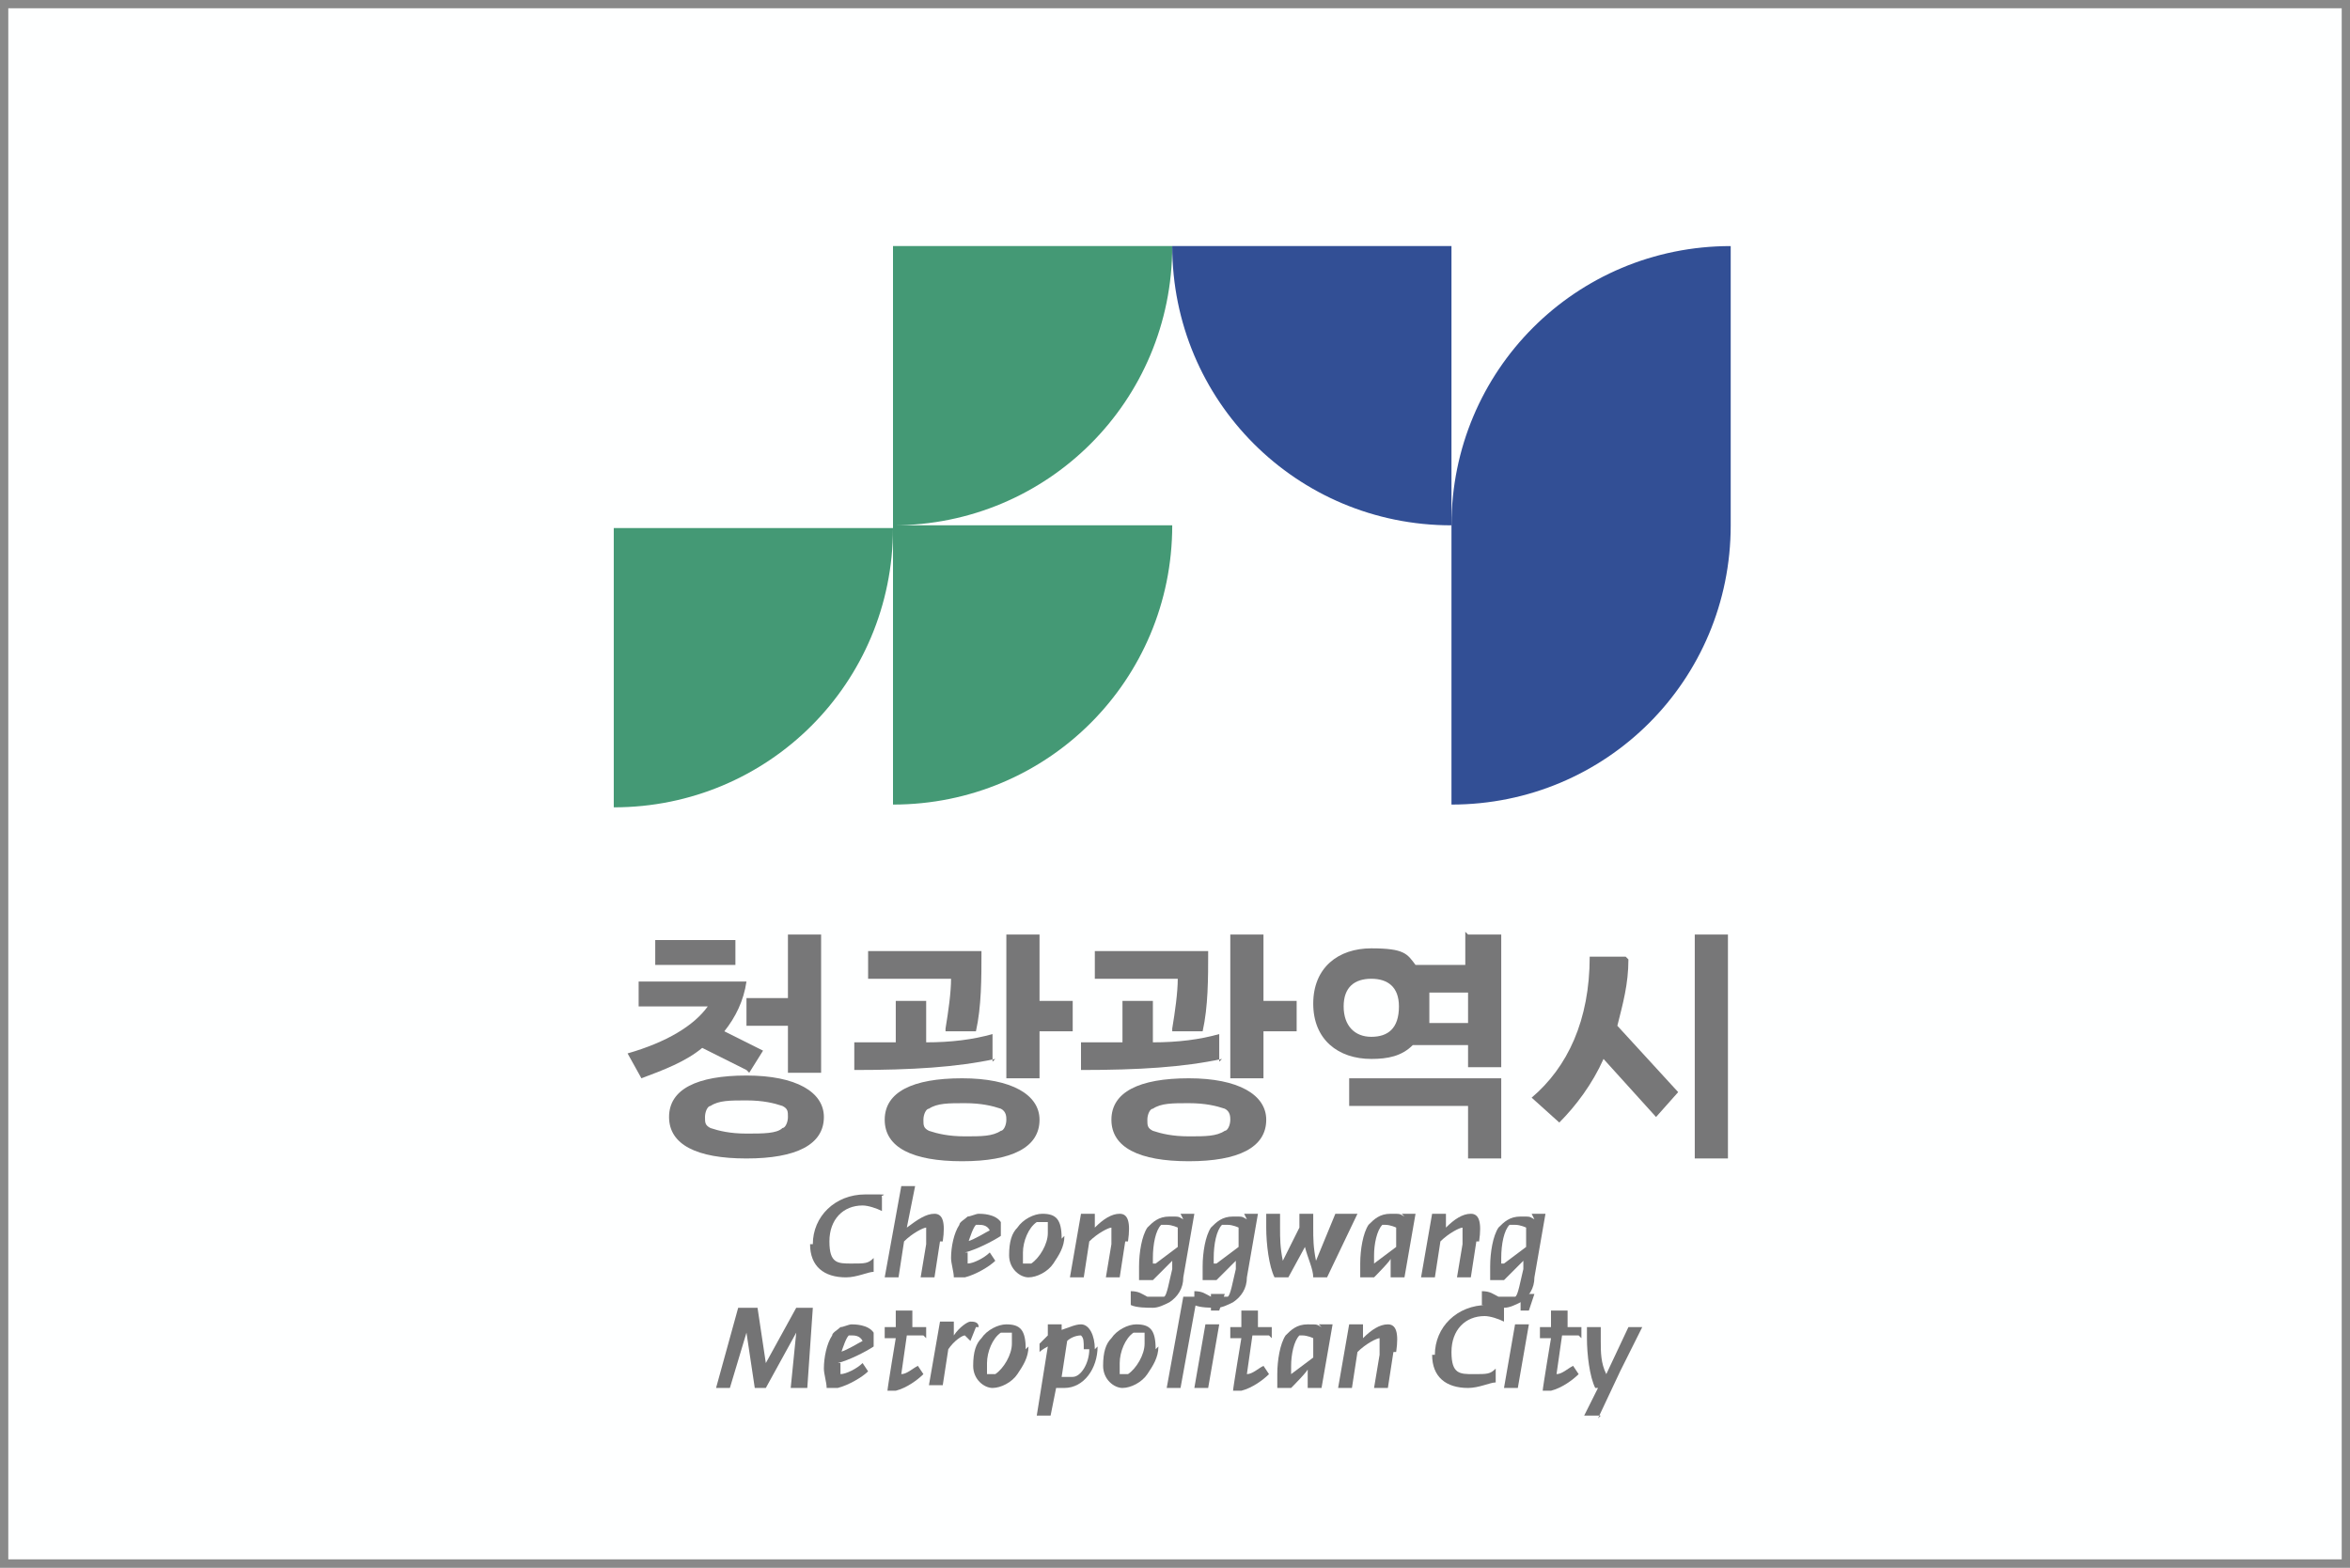 <?xml version="1.0" encoding="UTF-8"?>
<svg id="a" xmlns="http://www.w3.org/2000/svg" version="1.1" viewBox="0 0 85 56.7">
  <rect x="0" y="0" width="85" height="56.7" fill="#333333" stroke="none"/>
  <!-- Generator: Adobe Illustrator 29.4.0, SVG Export Plug-In . SVG Version: 2.1.0 Build 152)  -->
  <defs>
    <style>
      .st0 {
        fill: #747475;
      }

      .st1 {
        fill: #449975;
      }

      .st2 {
        fill: #324f95;
      }

      .st3 {
        fill: #777778;
      }

      .st4 {
        fill: #feffff;
        stroke: #898989;
        stroke-miterlimit: 10;
        stroke-width: .6px;
      }
    </style>
  </defs>
  <rect class="st4" y="0" width="85" height="56.7"/>
  <path class="st1" d="M42.4,8.9h-10.1v20.2h0c5.6,0,10.1-4.5,10.1-10.1h-10.1c5.6,0,10.1-4.5,10.1-10.1h0Z"/>
  <path class="st1" d="M22.2,29.2c5.6,0,10.1-4.5,10.1-10.1h-10.1v10.1Z"/>
  <path class="st2" d="M42.4,8.9h0c0,5.6,4.5,10.1,10.1,10.1v-10.1h-10.1Z"/>
  <path class="st2" d="M62.6,8.9c-5.6,0-10.1,4.5-10.1,10.1v10.1c5.6,0,10.1-4.5,10.1-10.1v-10.1h0Z"/>
  <g>
    <path class="st3" d="M27,38.7l-1.6-.8c-.6.5-1.4.8-2.2,1.1l-.5-.9c1.4-.4,2.4-1,2.9-1.7h0s-2.5,0-2.5,0v-.9h3.9c-.1.7-.4,1.3-.8,1.8l1.4.7-.5.8ZM26.6,34v.9h-2.9v-.9h2.9ZM29.8,40.4c0,1-1,1.5-2.8,1.5s-2.8-.5-2.8-1.5,1-1.5,2.8-1.5,2.8.6,2.8,1.5ZM28.5,40.4c0-.2,0-.3-.2-.4-.3-.1-.7-.2-1.3-.2s-1,0-1.3.2c-.1,0-.2.2-.2.4s0,.3.2.4c.3.1.7.2,1.3.2s1.1,0,1.3-.2c.1,0,.2-.2.2-.4ZM28.5,38.8v-1.7h-1.5v-1h1.5v-2.3h1.2v5h-1.2Z"/>
    <path class="st3" d="M36,38.3c-1.4.3-3,.4-5.1.4v-1c.5,0,1,0,1.5,0v-1.5h1.1v1.5c.9,0,1.7-.1,2.4-.3v1ZM34.2,37.2c.1-.6.2-1.3.2-1.8h-3v-1h4.1c0,1,0,2-.2,2.9h-1.1ZM37.6,40.5c0,1-1,1.5-2.8,1.5s-2.8-.5-2.8-1.5,1-1.5,2.8-1.5,2.8.6,2.8,1.5ZM36.4,40.5c0-.1,0-.3-.2-.4-.3-.1-.7-.2-1.3-.2s-1,0-1.3.2c-.1,0-.2.2-.2.4s0,.3.2.4c.3.1.7.2,1.3.2s1,0,1.3-.2c.1,0,.2-.2.2-.4ZM37.6,36.2h1.2v1.1h-1.2v1.7h-1.2v-5.2h1.2v2.4Z"/>
    <path class="st3" d="M44.2,38.3c-1.4.3-3,.4-5.1.4v-1c.5,0,1,0,1.5,0v-1.5h1.1v1.5c.9,0,1.7-.1,2.4-.3v1ZM42.4,37.2c.1-.6.2-1.3.2-1.8h-3v-1h4.1c0,1,0,2-.2,2.9h-1.1ZM45.8,40.5c0,1-1,1.5-2.8,1.5s-2.8-.5-2.8-1.5,1-1.5,2.8-1.5,2.8.6,2.8,1.5ZM44.5,40.5c0-.1,0-.3-.2-.4-.3-.1-.7-.2-1.3-.2s-1,0-1.3.2c-.1,0-.2.2-.2.4s0,.3.2.4c.3.1.7.2,1.3.2s1,0,1.3-.2c.1,0,.2-.2.2-.4ZM45.7,36.2h1.2v1.1h-1.2v1.7h-1.2v-5.2h1.2v2.4Z"/>
    <path class="st3" d="M53.1,33.8h1.2v4.8h-1.2v-.8h-2c-.4.4-.9.5-1.5.5-1.2,0-2.1-.7-2.1-2s.9-2,2.1-2,1.3.2,1.6.6h1.8v-1.2ZM50.6,36.4c0-.7-.4-1-1-1s-1,.3-1,1,.4,1.1,1,1.1,1-.3,1-1.1ZM48.8,40.1v-1.1h5.5v2.9h-1.2v-1.9h-4.3ZM53.1,36.9v-1h-1.4c0,.1,0,.3,0,.5s0,.4,0,.6h1.4Z"/>
    <path class="st3" d="M58.9,34.7c0,.9-.2,1.6-.4,2.4l2.2,2.4-.8.9-1.9-2.1c-.4.9-1,1.7-1.6,2.3l-1-.9c1.3-1.1,2.1-2.8,2.1-5.1h1.3ZM61.3,33.8h1.2v8.1h-1.2v-8.1Z"/>
  </g>
  <g>
    <path class="st0" d="M29.4,45c0-1,.8-1.8,1.9-1.8s.5,0,.6.1v.5c-.2-.1-.5-.2-.7-.2-.7,0-1.2.5-1.2,1.3s.3.8.8.8.6,0,.8-.2v.5c-.2,0-.6.2-1,.2-.8,0-1.3-.4-1.3-1.2Z"/>
    <path class="st0" d="M34,44.9l-.2,1.3h-.5l.2-1.2c0-.3,0-.5,0-.6h0c-.1,0-.5.2-.8.5l-.2,1.3h-.5l.6-3.3h.5l-.3,1.5c.4-.3.7-.5,1-.5s.4.3.3,1Z"/>
    <path class="st0" d="M35,45.3c0,.2,0,.3,0,.4h0c.2,0,.6-.2.8-.4l.2.3c-.2.2-.7.5-1.1.6h-.4c0-.2-.1-.5-.1-.7,0-.4.1-.9.3-1.2,0-.1.2-.2.3-.3.1,0,.3-.1.4-.1s.6,0,.8.3v.5c-.3.2-.9.5-1.3.6h0ZM35,44.9c.3-.1.6-.3.8-.4h0c-.1-.2-.3-.2-.4-.2,0,0,0,0-.1,0-.1.1-.2.4-.3.7Z"/>
    <path class="st0" d="M38.5,44.7c0,.4-.2.7-.4,1-.2.3-.6.5-.9.5s-.7-.3-.7-.8.1-.8.3-1c.2-.3.6-.5.9-.5.5,0,.7.2.7.9ZM37,45.3c0,.2,0,.3,0,.4,0,0,.2,0,.3,0,.3-.2.6-.7.6-1.1,0-.1,0-.3,0-.4,0,0-.2,0-.4,0-.3.2-.5.7-.5,1.1Z"/>
    <path class="st0" d="M40.7,44.9l-.2,1.3h-.5l.2-1.2c0-.3,0-.5,0-.6h0c-.1,0-.5.2-.8.5l-.2,1.3h-.5l.4-2.3h.5v.5c.3-.3.6-.5.9-.5s.4.3.3,1Z"/>
    <path class="st0" d="M42.7,43.9h.5l-.4,2.3c0,.4-.2.7-.5.9-.2.1-.4.2-.6.2s-.6,0-.8-.1v-.5c.3,0,.4.1.6.2.2,0,.4,0,.6,0,.1,0,.2-.6.3-1v-.3c0,0-.7.7-.7.7h-.5c0-.1,0-.3,0-.5,0-.5.1-1.1.3-1.4.2-.2.4-.4.8-.4s.3,0,.5.1h0ZM41.8,45.7l.8-.6v-.7c0,0-.2-.1-.4-.1,0,0-.1,0-.2,0-.2.2-.3.7-.3,1.2s0,.2,0,.2h0Z"/>
    <path class="st0" d="M45,43.9h.5l-.4,2.3c0,.4-.2.7-.5.9-.2.1-.4.2-.6.2s-.6,0-.8-.1v-.5c.3,0,.4.1.6.2.2,0,.4,0,.6,0,.1,0,.2-.6.3-1v-.3c0,0-.7.7-.7.7h-.5c0-.1,0-.3,0-.5,0-.5.1-1.1.3-1.4.2-.2.4-.4.8-.4s.3,0,.5.1h0ZM44,45.7l.8-.6v-.7c0,0-.2-.1-.4-.1,0,0-.1,0-.2,0-.2.2-.3.7-.3,1.2s0,.2,0,.2h0Z"/>
    <path class="st0" d="M48.6,43.9h.5l-1.1,2.3h-.5c0-.3-.2-.7-.3-1.1l-.6,1.1h-.5c-.2-.4-.3-1.2-.3-1.8s0-.3,0-.5h.5c0,.2,0,.3,0,.5,0,.4,0,.7.1,1.2h0l.6-1.2h0c0-.2,0-.3,0-.5h.5c0,.2,0,.3,0,.5,0,.4,0,.7.1,1.2h0l.7-1.7Z"/>
    <path class="st0" d="M50.7,43.9h.5l-.4,2.3h-.5v-.7c.1,0-.6.7-.6.7h-.5c0-.1,0-.3,0-.5,0-.5.1-1.1.3-1.4.2-.2.4-.4.8-.4s.3,0,.5.1h0ZM49.7,45.7l.8-.6v-.7c0,0-.2-.1-.4-.1,0,0,0,0-.1,0-.2.2-.3.7-.3,1.1,0,0,0,.2,0,.3h0Z"/>
    <path class="st0" d="M53.4,44.9l-.2,1.3h-.5l.2-1.2c0-.3,0-.5,0-.6h0c-.1,0-.5.2-.8.5l-.2,1.3h-.5l.4-2.3h.5v.5c.3-.3.6-.5.9-.5s.4.3.3,1Z"/>
    <path class="st0" d="M55.4,43.9h.5l-.4,2.3c0,.4-.2.7-.5.9-.2.1-.4.2-.6.2s-.6,0-.8-.1v-.5c.3,0,.4.1.6.2.2,0,.4,0,.6,0,.1,0,.2-.6.3-1v-.3c0,0-.7.7-.7.7h-.5c0-.1,0-.3,0-.5,0-.5.1-1.1.3-1.4.2-.2.4-.4.8-.4s.3,0,.5.1h0ZM54.4,45.7l.8-.6v-.7c0,0-.2-.1-.4-.1,0,0-.1,0-.2,0-.2.2-.3.7-.3,1.2s0,.2,0,.2h0Z"/>
    <path class="st0" d="M25.9,50.2l.8-2.9h.7l.3,2h0l1.1-2h.6l-.2,2.9h-.6l.2-2h0l-1.1,2h-.4l-.3-2h0l-.6,2h-.5Z"/>
    <path class="st0" d="M30.4,49.3c0,.2,0,.3,0,.4h0c.2,0,.6-.2.8-.4l.2.3c-.2.2-.7.5-1.1.6h-.4c0-.2-.1-.5-.1-.7,0-.4.1-.9.3-1.2,0-.1.2-.2.3-.3.1,0,.3-.1.4-.1s.6,0,.8.3v.5c-.3.2-.9.5-1.3.6h0ZM30.4,48.9c.3-.1.6-.3.8-.4h0c-.1-.2-.3-.2-.4-.2,0,0,0,0-.1,0-.1.1-.2.4-.3.7Z"/>
    <path class="st0" d="M33.4,48.3h-.6l-.2,1.4h0c.2,0,.4-.2.6-.3l.2.3c-.2.2-.6.5-1,.6h-.3c0-.1.3-1.9.3-1.9h-.4v-.4h.4v-.6h.6v.6c0,0,.5,0,.5,0v.4Z"/>
    <path class="st0" d="M35.3,48l-.2.5-.2-.2c-.1,0-.4.2-.6.5l-.2,1.3h-.5l.4-2.3h.5v.5c.2-.3.5-.5.6-.5s.3,0,.3.2Z"/>
    <path class="st0" d="M37.2,48.7c0,.4-.2.7-.4,1-.2.3-.6.5-.9.5s-.7-.3-.7-.8.1-.8.3-1c.2-.3.6-.5.9-.5.5,0,.7.2.7.9ZM35.7,49.3c0,.2,0,.3,0,.4,0,0,.2,0,.3,0,.3-.2.6-.7.6-1.1,0-.1,0-.3,0-.4,0,0-.2,0-.4,0-.3.2-.5.7-.5,1.1Z"/>
    <path class="st0" d="M39.7,48.7c0,.8-.5,1.5-1.2,1.5s-.2,0-.3,0l-.2,1h-.5l.4-2.5c0,0-.2.1-.3.2v-.3c0,0,.2-.2.3-.3v-.4h.5v.2c.3-.1.5-.2.7-.2.3,0,.5.4.5.9ZM39.2,48.8c0-.3,0-.4-.1-.5h0c-.2,0-.4.1-.5.2l-.2,1.3c.2,0,.3,0,.4,0,.3,0,.6-.5.6-1Z"/>
    <path class="st0" d="M41.9,48.7c0,.4-.2.7-.4,1-.2.3-.6.5-.9.5s-.7-.3-.7-.8.1-.8.3-1c.2-.3.6-.5.9-.5.5,0,.7.2.7.9ZM40.5,49.3c0,.2,0,.3,0,.4,0,0,.2,0,.3,0,.3-.2.6-.7.6-1.1,0-.1,0-.3,0-.4,0,0-.2,0-.4,0-.3.2-.5.7-.5,1.1Z"/>
    <path class="st0" d="M42.7,50.2h-.5l.6-3.3h.5l-.6,3.3Z"/>
    <path class="st0" d="M43.7,50.2h-.5l.4-2.3h.5l-.4,2.3ZM44.2,47.4h-.4c0-.1,0-.6,0-.6h.5s-.2.6-.2.6Z"/>
    <path class="st0" d="M45.9,48.3h-.6l-.2,1.4h0c.2,0,.4-.2.6-.3l.2.3c-.2.2-.6.5-1,.6h-.3c0-.1.3-1.9.3-1.9h-.4v-.4h.4v-.6h.6v.6c0,0,.5,0,.5,0v.4Z"/>
    <path class="st0" d="M47.7,47.9h.5l-.4,2.3h-.5v-.7c.1,0-.6.7-.6.7h-.5c0-.1,0-.3,0-.5,0-.5.1-1.1.3-1.4.2-.2.4-.4.8-.4s.3,0,.5.1h0ZM46.7,49.7l.8-.6v-.7c0,0-.2-.1-.4-.1,0,0,0,0-.1,0-.2.2-.3.7-.3,1.1,0,0,0,.2,0,.3h0Z"/>
    <path class="st0" d="M50.4,48.9l-.2,1.3h-.5l.2-1.2c0-.3,0-.5,0-.6h0c-.1,0-.5.2-.8.5l-.2,1.3h-.5l.4-2.3h.5v.5c.3-.3.6-.5.9-.5s.4.3.3,1Z"/>
    <path class="st0" d="M51.9,49c0-1,.8-1.8,1.9-1.8s.5,0,.6.1v.5c-.2-.1-.5-.2-.7-.2-.7,0-1.2.5-1.2,1.3s.3.8.8.8.6,0,.8-.2v.5c-.2,0-.6.2-1,.2-.8,0-1.3-.4-1.3-1.2Z"/>
    <path class="st0" d="M54.9,50.2h-.5l.4-2.3h.5l-.4,2.3ZM55.4,47.4h-.4c0-.1,0-.6,0-.6h.5s-.2.6-.2.6Z"/>
    <path class="st0" d="M57.1,48.3h-.6l-.2,1.4h0c.2,0,.4-.2.6-.3l.2.3c-.2.2-.6.5-1,.6h-.3c0-.1.3-1.9.3-1.9h-.4v-.4h.4v-.6h.6v.6c0,0,.5,0,.5,0v.4Z"/>
    <path class="st0" d="M57.9,51.2h-.6c0,0,.5-1,.5-1h-.1c-.2-.4-.3-1.2-.3-1.8s0-.3,0-.4h.5c0,.2,0,.3,0,.5,0,.4,0,.8.2,1.2h0l.8-1.7h.5l-.8,1.6-.8,1.7Z"/>
  </g>
</svg>
